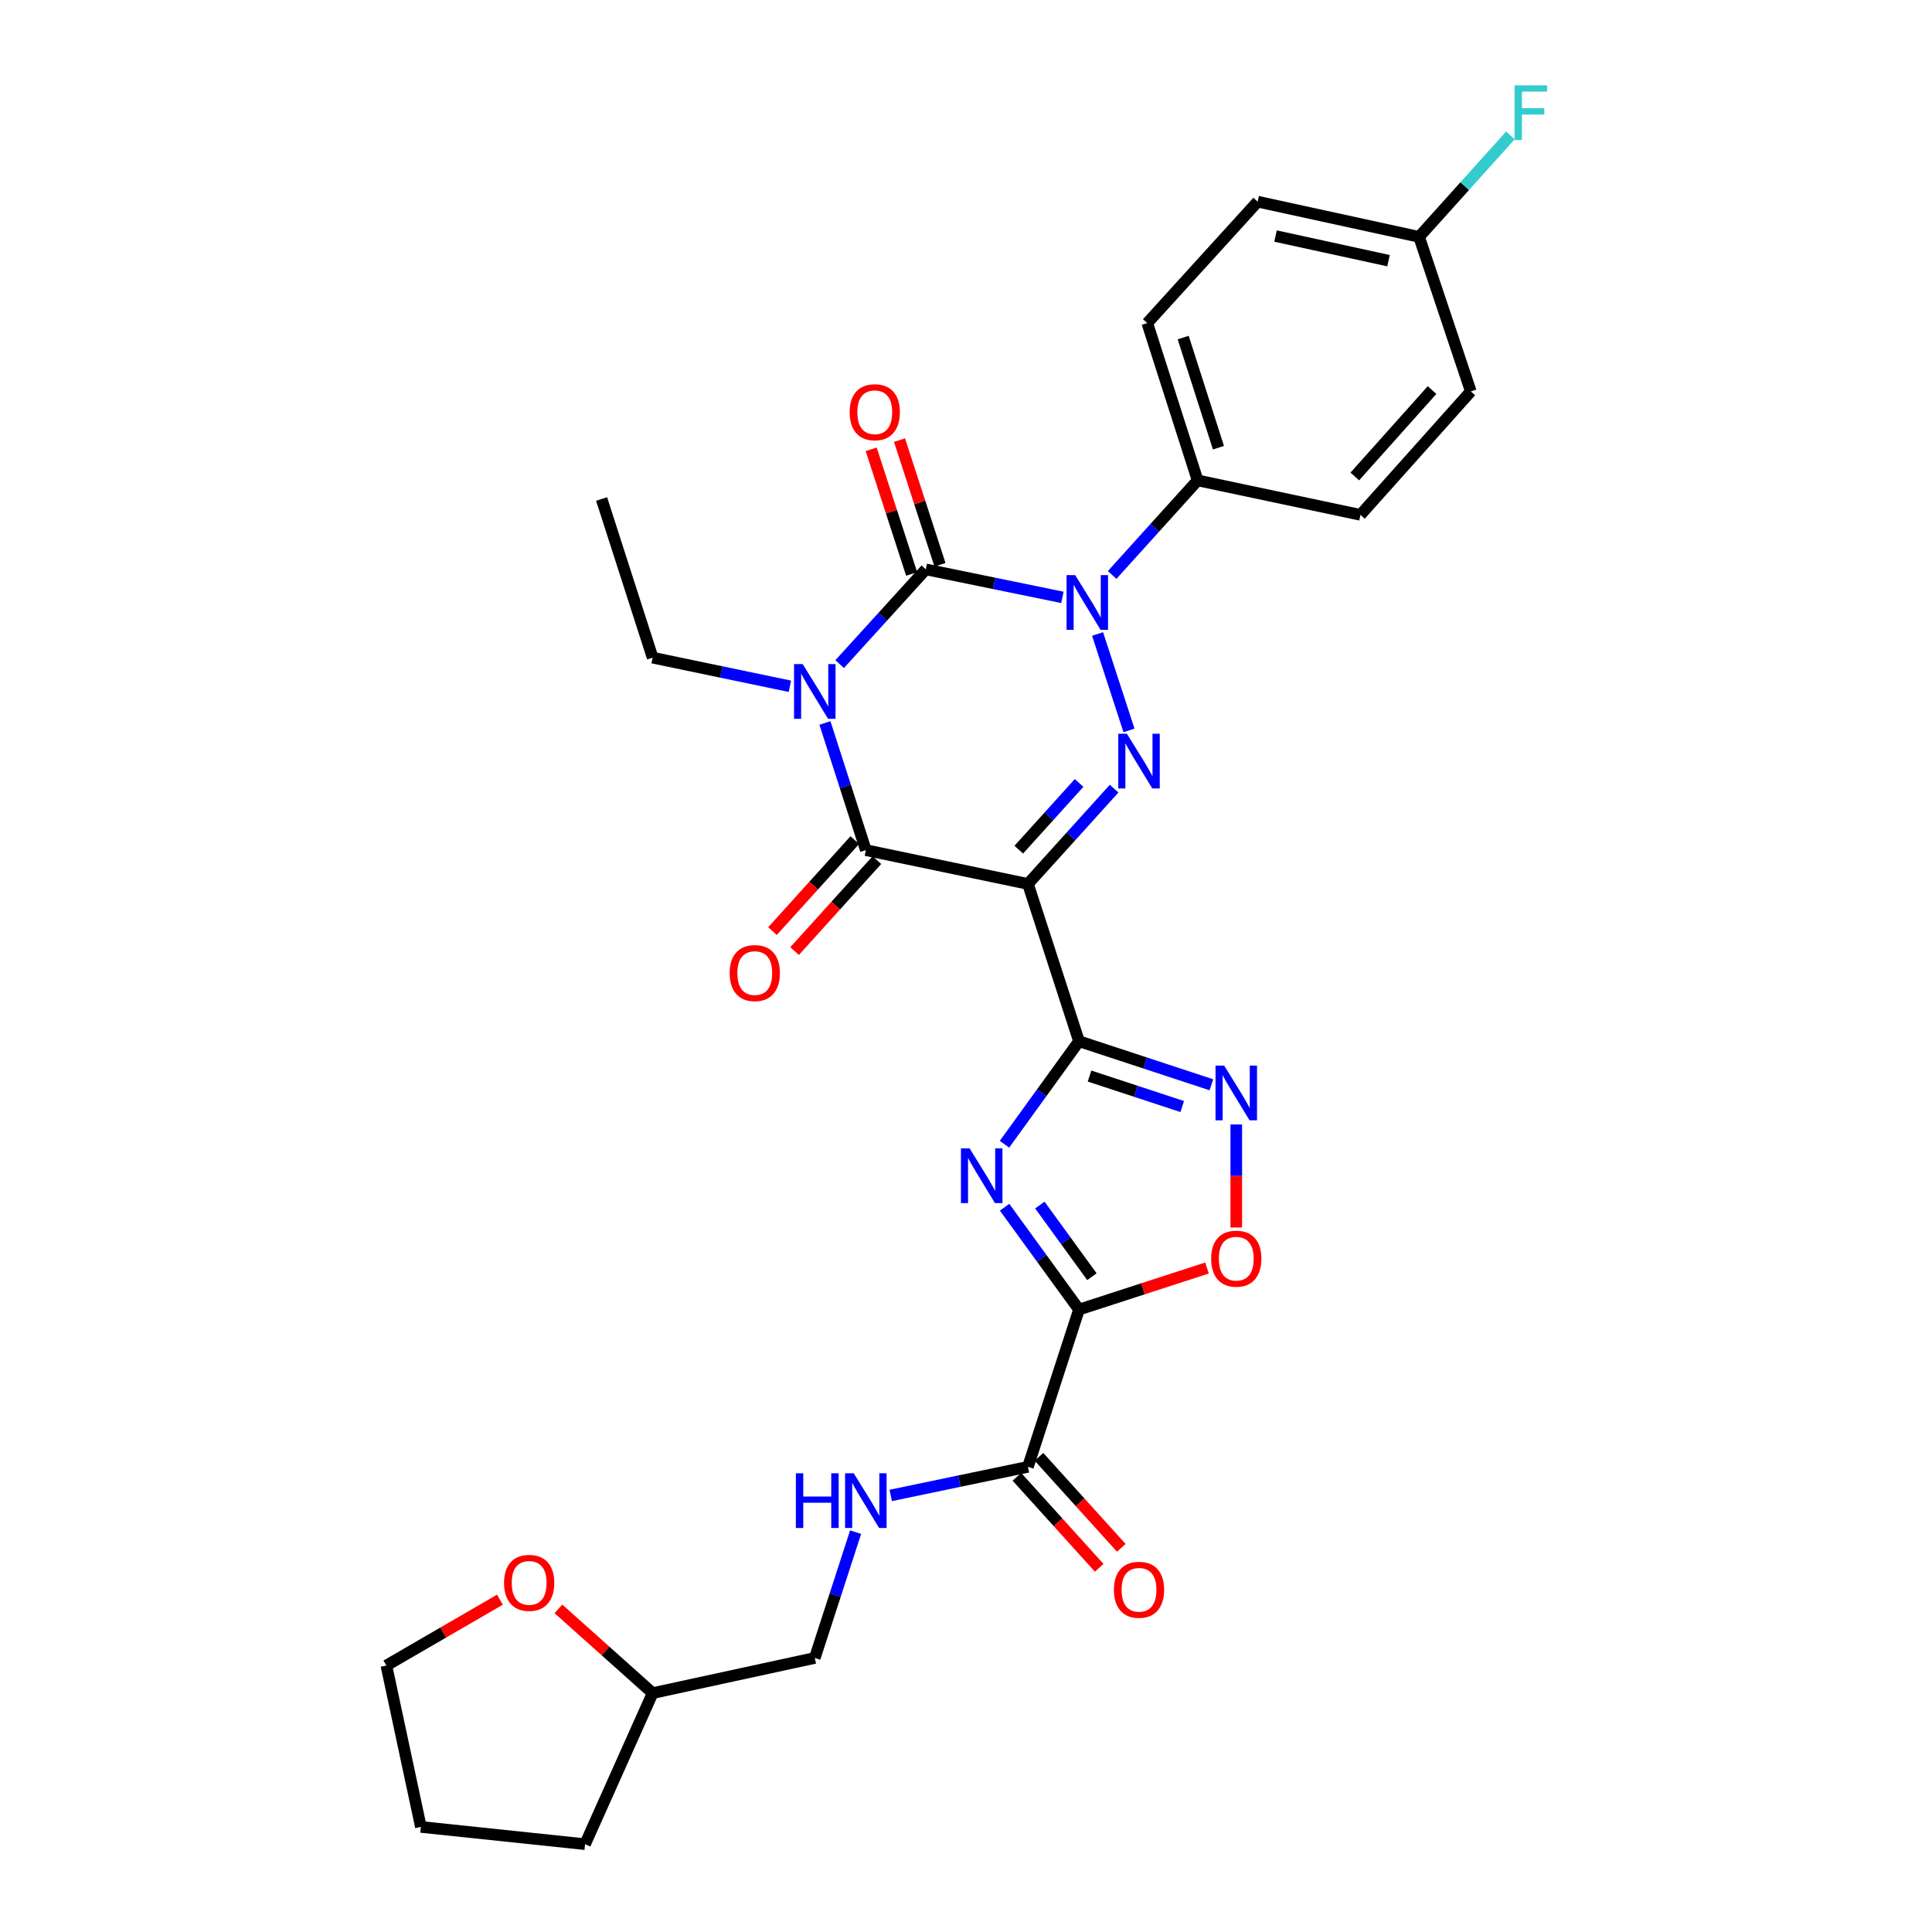 <?xml version='1.0' encoding='iso-8859-1'?>
<svg version='1.1' baseProfile='full'
              xmlns='http://www.w3.org/2000/svg'
                      xmlns:rdkit='http://www.rdkit.org/xml'
                      xmlns:xlink='http://www.w3.org/1999/xlink'
                  xml:space='preserve'
width='1000px' height='1000px' viewBox='0 0 1000 1000'>
<!-- END OF HEADER -->
<rect style='opacity:1.0;fill:#FFFFFF;stroke:none' width='1000' height='1000' x='0' y='0'> </rect>
<path class='bond-1' d='M 434.608,343.737 L 456.902,319.219' style='fill:none;fill-rule:evenodd;stroke:#0000FF;stroke-width:6px;stroke-linecap:butt;stroke-linejoin:miter;stroke-opacity:1' />
<path class='bond-1' d='M 456.902,319.219 L 479.197,294.701' style='fill:none;fill-rule:evenodd;stroke:#000000;stroke-width:6px;stroke-linecap:butt;stroke-linejoin:miter;stroke-opacity:1' />
<path class='bond-5' d='M 426.983,374.213 L 437.57,407.116' style='fill:none;fill-rule:evenodd;stroke:#0000FF;stroke-width:6px;stroke-linecap:butt;stroke-linejoin:miter;stroke-opacity:1' />
<path class='bond-5' d='M 437.57,407.116 L 448.156,440.02' style='fill:none;fill-rule:evenodd;stroke:#000000;stroke-width:6px;stroke-linecap:butt;stroke-linejoin:miter;stroke-opacity:1' />
<path class='bond-16' d='M 408.849,355.211 L 373.33,347.808' style='fill:none;fill-rule:evenodd;stroke:#0000FF;stroke-width:6px;stroke-linecap:butt;stroke-linejoin:miter;stroke-opacity:1' />
<path class='bond-16' d='M 373.33,347.808 L 337.81,340.405' style='fill:none;fill-rule:evenodd;stroke:#000000;stroke-width:6px;stroke-linecap:butt;stroke-linejoin:miter;stroke-opacity:1' />
<path class='bond-0' d='M 532.062,457.519 L 448.156,440.02' style='fill:none;fill-rule:evenodd;stroke:#000000;stroke-width:6px;stroke-linecap:butt;stroke-linejoin:miter;stroke-opacity:1' />
<path class='bond-3' d='M 532.062,457.519 L 558.486,538.94' style='fill:none;fill-rule:evenodd;stroke:#000000;stroke-width:6px;stroke-linecap:butt;stroke-linejoin:miter;stroke-opacity:1' />
<path class='bond-4' d='M 532.062,457.519 L 554.366,432.859' style='fill:none;fill-rule:evenodd;stroke:#000000;stroke-width:6px;stroke-linecap:butt;stroke-linejoin:miter;stroke-opacity:1' />
<path class='bond-4' d='M 554.366,432.859 L 576.67,408.199' style='fill:none;fill-rule:evenodd;stroke:#0000FF;stroke-width:6px;stroke-linecap:butt;stroke-linejoin:miter;stroke-opacity:1' />
<path class='bond-4' d='M 527.319,439.779 L 542.931,422.517' style='fill:none;fill-rule:evenodd;stroke:#000000;stroke-width:6px;stroke-linecap:butt;stroke-linejoin:miter;stroke-opacity:1' />
<path class='bond-4' d='M 542.931,422.517 L 558.544,405.255' style='fill:none;fill-rule:evenodd;stroke:#0000FF;stroke-width:6px;stroke-linecap:butt;stroke-linejoin:miter;stroke-opacity:1' />
<path class='bond-2' d='M 479.197,294.701 L 514.551,301.951' style='fill:none;fill-rule:evenodd;stroke:#000000;stroke-width:6px;stroke-linecap:butt;stroke-linejoin:miter;stroke-opacity:1' />
<path class='bond-2' d='M 514.551,301.951 L 549.904,309.2' style='fill:none;fill-rule:evenodd;stroke:#0000FF;stroke-width:6px;stroke-linecap:butt;stroke-linejoin:miter;stroke-opacity:1' />
<path class='bond-13' d='M 486.529,292.321 L 476.06,260.065' style='fill:none;fill-rule:evenodd;stroke:#000000;stroke-width:6px;stroke-linecap:butt;stroke-linejoin:miter;stroke-opacity:1' />
<path class='bond-13' d='M 476.06,260.065 L 465.59,227.808' style='fill:none;fill-rule:evenodd;stroke:#FF0000;stroke-width:6px;stroke-linecap:butt;stroke-linejoin:miter;stroke-opacity:1' />
<path class='bond-13' d='M 471.865,297.081 L 461.395,264.824' style='fill:none;fill-rule:evenodd;stroke:#000000;stroke-width:6px;stroke-linecap:butt;stroke-linejoin:miter;stroke-opacity:1' />
<path class='bond-13' d='M 461.395,264.824 L 450.926,232.568' style='fill:none;fill-rule:evenodd;stroke:#FF0000;stroke-width:6px;stroke-linecap:butt;stroke-linejoin:miter;stroke-opacity:1' />
<path class='bond-11' d='M 575.647,297.6 L 597.769,273.123' style='fill:none;fill-rule:evenodd;stroke:#0000FF;stroke-width:6px;stroke-linecap:butt;stroke-linejoin:miter;stroke-opacity:1' />
<path class='bond-11' d='M 597.769,273.123 L 619.891,248.646' style='fill:none;fill-rule:evenodd;stroke:#000000;stroke-width:6px;stroke-linecap:butt;stroke-linejoin:miter;stroke-opacity:1' />
<path class='bond-30' d='M 568.098,328.159 L 584.371,378.066' style='fill:none;fill-rule:evenodd;stroke:#0000FF;stroke-width:6px;stroke-linecap:butt;stroke-linejoin:miter;stroke-opacity:1' />
<path class='bond-6' d='M 558.486,538.94 L 539.203,565.596' style='fill:none;fill-rule:evenodd;stroke:#000000;stroke-width:6px;stroke-linecap:butt;stroke-linejoin:miter;stroke-opacity:1' />
<path class='bond-6' d='M 539.203,565.596 L 519.92,592.251' style='fill:none;fill-rule:evenodd;stroke:#0000FF;stroke-width:6px;stroke-linecap:butt;stroke-linejoin:miter;stroke-opacity:1' />
<path class='bond-8' d='M 558.486,538.94 L 592.747,550.209' style='fill:none;fill-rule:evenodd;stroke:#000000;stroke-width:6px;stroke-linecap:butt;stroke-linejoin:miter;stroke-opacity:1' />
<path class='bond-8' d='M 592.747,550.209 L 627.008,561.478' style='fill:none;fill-rule:evenodd;stroke:#0000FF;stroke-width:6px;stroke-linecap:butt;stroke-linejoin:miter;stroke-opacity:1' />
<path class='bond-8' d='M 563.947,556.967 L 587.93,564.855' style='fill:none;fill-rule:evenodd;stroke:#000000;stroke-width:6px;stroke-linecap:butt;stroke-linejoin:miter;stroke-opacity:1' />
<path class='bond-8' d='M 587.93,564.855 L 611.913,572.743' style='fill:none;fill-rule:evenodd;stroke:#0000FF;stroke-width:6px;stroke-linecap:butt;stroke-linejoin:miter;stroke-opacity:1' />
<path class='bond-14' d='M 442.439,434.849 L 421.143,458.395' style='fill:none;fill-rule:evenodd;stroke:#000000;stroke-width:6px;stroke-linecap:butt;stroke-linejoin:miter;stroke-opacity:1' />
<path class='bond-14' d='M 421.143,458.395 L 399.847,481.941' style='fill:none;fill-rule:evenodd;stroke:#FF0000;stroke-width:6px;stroke-linecap:butt;stroke-linejoin:miter;stroke-opacity:1' />
<path class='bond-14' d='M 453.874,445.191 L 432.577,468.737' style='fill:none;fill-rule:evenodd;stroke:#000000;stroke-width:6px;stroke-linecap:butt;stroke-linejoin:miter;stroke-opacity:1' />
<path class='bond-14' d='M 432.577,468.737 L 411.281,492.283' style='fill:none;fill-rule:evenodd;stroke:#FF0000;stroke-width:6px;stroke-linecap:butt;stroke-linejoin:miter;stroke-opacity:1' />
<path class='bond-7' d='M 519.974,624.86 L 539.23,651.343' style='fill:none;fill-rule:evenodd;stroke:#0000FF;stroke-width:6px;stroke-linecap:butt;stroke-linejoin:miter;stroke-opacity:1' />
<path class='bond-7' d='M 539.23,651.343 L 558.486,677.827' style='fill:none;fill-rule:evenodd;stroke:#000000;stroke-width:6px;stroke-linecap:butt;stroke-linejoin:miter;stroke-opacity:1' />
<path class='bond-7' d='M 538.221,623.738 L 551.7,642.277' style='fill:none;fill-rule:evenodd;stroke:#0000FF;stroke-width:6px;stroke-linecap:butt;stroke-linejoin:miter;stroke-opacity:1' />
<path class='bond-7' d='M 551.7,642.277 L 565.179,660.815' style='fill:none;fill-rule:evenodd;stroke:#000000;stroke-width:6px;stroke-linecap:butt;stroke-linejoin:miter;stroke-opacity:1' />
<path class='bond-10' d='M 558.486,677.827 L 532.062,759.223' style='fill:none;fill-rule:evenodd;stroke:#000000;stroke-width:6px;stroke-linecap:butt;stroke-linejoin:miter;stroke-opacity:1' />
<path class='bond-31' d='M 558.486,677.827 L 591.618,667.072' style='fill:none;fill-rule:evenodd;stroke:#000000;stroke-width:6px;stroke-linecap:butt;stroke-linejoin:miter;stroke-opacity:1' />
<path class='bond-31' d='M 591.618,667.072 L 624.751,656.317' style='fill:none;fill-rule:evenodd;stroke:#FF0000;stroke-width:6px;stroke-linecap:butt;stroke-linejoin:miter;stroke-opacity:1' />
<path class='bond-9' d='M 639.891,582.018 L 639.891,608.683' style='fill:none;fill-rule:evenodd;stroke:#0000FF;stroke-width:6px;stroke-linecap:butt;stroke-linejoin:miter;stroke-opacity:1' />
<path class='bond-9' d='M 639.891,608.683 L 639.891,635.348' style='fill:none;fill-rule:evenodd;stroke:#FF0000;stroke-width:6px;stroke-linecap:butt;stroke-linejoin:miter;stroke-opacity:1' />
<path class='bond-12' d='M 532.062,759.223 L 496.551,766.632' style='fill:none;fill-rule:evenodd;stroke:#000000;stroke-width:6px;stroke-linecap:butt;stroke-linejoin:miter;stroke-opacity:1' />
<path class='bond-12' d='M 496.551,766.632 L 461.039,774.042' style='fill:none;fill-rule:evenodd;stroke:#0000FF;stroke-width:6px;stroke-linecap:butt;stroke-linejoin:miter;stroke-opacity:1' />
<path class='bond-15' d='M 526.345,764.394 L 547.645,787.944' style='fill:none;fill-rule:evenodd;stroke:#000000;stroke-width:6px;stroke-linecap:butt;stroke-linejoin:miter;stroke-opacity:1' />
<path class='bond-15' d='M 547.645,787.944 L 568.945,811.494' style='fill:none;fill-rule:evenodd;stroke:#FF0000;stroke-width:6px;stroke-linecap:butt;stroke-linejoin:miter;stroke-opacity:1' />
<path class='bond-15' d='M 537.779,754.052 L 559.079,777.602' style='fill:none;fill-rule:evenodd;stroke:#000000;stroke-width:6px;stroke-linecap:butt;stroke-linejoin:miter;stroke-opacity:1' />
<path class='bond-15' d='M 559.079,777.602 L 580.38,801.152' style='fill:none;fill-rule:evenodd;stroke:#FF0000;stroke-width:6px;stroke-linecap:butt;stroke-linejoin:miter;stroke-opacity:1' />
<path class='bond-18' d='M 619.891,248.646 L 593.818,167.224' style='fill:none;fill-rule:evenodd;stroke:#000000;stroke-width:6px;stroke-linecap:butt;stroke-linejoin:miter;stroke-opacity:1' />
<path class='bond-18' d='M 630.663,231.73 L 612.412,174.735' style='fill:none;fill-rule:evenodd;stroke:#000000;stroke-width:6px;stroke-linecap:butt;stroke-linejoin:miter;stroke-opacity:1' />
<path class='bond-19' d='M 619.891,248.646 L 704.164,266.487' style='fill:none;fill-rule:evenodd;stroke:#000000;stroke-width:6px;stroke-linecap:butt;stroke-linejoin:miter;stroke-opacity:1' />
<path class='bond-20' d='M 442.867,793.03 L 432.3,825.591' style='fill:none;fill-rule:evenodd;stroke:#0000FF;stroke-width:6px;stroke-linecap:butt;stroke-linejoin:miter;stroke-opacity:1' />
<path class='bond-20' d='M 432.3,825.591 L 421.733,858.152' style='fill:none;fill-rule:evenodd;stroke:#000000;stroke-width:6px;stroke-linecap:butt;stroke-linejoin:miter;stroke-opacity:1' />
<path class='bond-28' d='M 337.81,340.405 L 311.386,258.281' style='fill:none;fill-rule:evenodd;stroke:#000000;stroke-width:6px;stroke-linecap:butt;stroke-linejoin:miter;stroke-opacity:1' />
<path class='bond-17' d='M 289.039,832.752 L 313.424,854.552' style='fill:none;fill-rule:evenodd;stroke:#FF0000;stroke-width:6px;stroke-linecap:butt;stroke-linejoin:miter;stroke-opacity:1' />
<path class='bond-17' d='M 313.424,854.552 L 337.81,876.353' style='fill:none;fill-rule:evenodd;stroke:#000000;stroke-width:6px;stroke-linecap:butt;stroke-linejoin:miter;stroke-opacity:1' />
<path class='bond-26' d='M 258.76,827.989 L 229.373,845.028' style='fill:none;fill-rule:evenodd;stroke:#FF0000;stroke-width:6px;stroke-linecap:butt;stroke-linejoin:miter;stroke-opacity:1' />
<path class='bond-26' d='M 229.373,845.028 L 199.986,862.066' style='fill:none;fill-rule:evenodd;stroke:#000000;stroke-width:6px;stroke-linecap:butt;stroke-linejoin:miter;stroke-opacity:1' />
<path class='bond-23' d='M 593.818,167.224 L 650.965,104.38' style='fill:none;fill-rule:evenodd;stroke:#000000;stroke-width:6px;stroke-linecap:butt;stroke-linejoin:miter;stroke-opacity:1' />
<path class='bond-24' d='M 704.164,266.487 L 761.286,202.59' style='fill:none;fill-rule:evenodd;stroke:#000000;stroke-width:6px;stroke-linecap:butt;stroke-linejoin:miter;stroke-opacity:1' />
<path class='bond-24' d='M 701.239,246.627 L 741.224,201.899' style='fill:none;fill-rule:evenodd;stroke:#000000;stroke-width:6px;stroke-linecap:butt;stroke-linejoin:miter;stroke-opacity:1' />
<path class='bond-22' d='M 421.733,858.152 L 337.81,876.353' style='fill:none;fill-rule:evenodd;stroke:#000000;stroke-width:6px;stroke-linecap:butt;stroke-linejoin:miter;stroke-opacity:1' />
<path class='bond-21' d='M 734.511,122.599 L 761.286,202.59' style='fill:none;fill-rule:evenodd;stroke:#000000;stroke-width:6px;stroke-linecap:butt;stroke-linejoin:miter;stroke-opacity:1' />
<path class='bond-25' d='M 734.511,122.599 L 758.145,96.34' style='fill:none;fill-rule:evenodd;stroke:#000000;stroke-width:6px;stroke-linecap:butt;stroke-linejoin:miter;stroke-opacity:1' />
<path class='bond-25' d='M 758.145,96.34 L 781.779,70.082' style='fill:none;fill-rule:evenodd;stroke:#33CCCC;stroke-width:6px;stroke-linecap:butt;stroke-linejoin:miter;stroke-opacity:1' />
<path class='bond-32' d='M 734.511,122.599 L 650.965,104.38' style='fill:none;fill-rule:evenodd;stroke:#000000;stroke-width:6px;stroke-linecap:butt;stroke-linejoin:miter;stroke-opacity:1' />
<path class='bond-32' d='M 718.695,134.929 L 660.212,122.177' style='fill:none;fill-rule:evenodd;stroke:#000000;stroke-width:6px;stroke-linecap:butt;stroke-linejoin:miter;stroke-opacity:1' />
<path class='bond-27' d='M 337.81,876.353 L 302.829,954.545' style='fill:none;fill-rule:evenodd;stroke:#000000;stroke-width:6px;stroke-linecap:butt;stroke-linejoin:miter;stroke-opacity:1' />
<path class='bond-33' d='M 199.986,862.066 L 217.853,945.612' style='fill:none;fill-rule:evenodd;stroke:#000000;stroke-width:6px;stroke-linecap:butt;stroke-linejoin:miter;stroke-opacity:1' />
<path class='bond-29' d='M 302.829,954.545 L 217.853,945.612' style='fill:none;fill-rule:evenodd;stroke:#000000;stroke-width:6px;stroke-linecap:butt;stroke-linejoin:miter;stroke-opacity:1' />
<path  class='atom-0' d='M 415.473 343.736
L 424.753 358.736
Q 425.673 360.216, 427.153 362.896
Q 428.633 365.576, 428.713 365.736
L 428.713 343.736
L 432.473 343.736
L 432.473 372.056
L 428.593 372.056
L 418.633 355.656
Q 417.473 353.736, 416.233 351.536
Q 415.033 349.336, 414.673 348.656
L 414.673 372.056
L 410.993 372.056
L 410.993 343.736
L 415.473 343.736
' fill='#0000FF'/>
<path  class='atom-3' d='M 556.517 297.68
L 565.797 312.68
Q 566.717 314.16, 568.197 316.84
Q 569.677 319.52, 569.757 319.68
L 569.757 297.68
L 573.517 297.68
L 573.517 326
L 569.637 326
L 559.677 309.6
Q 558.517 307.68, 557.277 305.48
Q 556.077 303.28, 555.717 302.6
L 555.717 326
L 552.037 326
L 552.037 297.68
L 556.517 297.68
' fill='#0000FF'/>
<path  class='atom-5' d='M 583.292 379.796
L 592.572 394.796
Q 593.492 396.276, 594.972 398.956
Q 596.452 401.636, 596.532 401.796
L 596.532 379.796
L 600.292 379.796
L 600.292 408.116
L 596.412 408.116
L 586.452 391.716
Q 585.292 389.796, 584.052 387.596
Q 582.852 385.396, 582.492 384.716
L 582.492 408.116
L 578.812 408.116
L 578.812 379.796
L 583.292 379.796
' fill='#0000FF'/>
<path  class='atom-7' d='M 501.862 594.399
L 511.142 609.399
Q 512.062 610.879, 513.542 613.559
Q 515.022 616.239, 515.102 616.399
L 515.102 594.399
L 518.862 594.399
L 518.862 622.719
L 514.982 622.719
L 505.022 606.319
Q 503.862 604.399, 502.622 602.199
Q 501.422 599.999, 501.062 599.319
L 501.062 622.719
L 497.382 622.719
L 497.382 594.399
L 501.862 594.399
' fill='#0000FF'/>
<path  class='atom-9' d='M 633.631 551.555
L 642.911 566.555
Q 643.831 568.035, 645.311 570.715
Q 646.791 573.395, 646.871 573.555
L 646.871 551.555
L 650.631 551.555
L 650.631 579.875
L 646.751 579.875
L 636.791 563.475
Q 635.631 561.555, 634.391 559.355
Q 633.191 557.155, 632.831 556.475
L 632.831 579.875
L 629.151 579.875
L 629.151 551.555
L 633.631 551.555
' fill='#0000FF'/>
<path  class='atom-10' d='M 626.891 651.483
Q 626.891 644.683, 630.251 640.883
Q 633.611 637.083, 639.891 637.083
Q 646.171 637.083, 649.531 640.883
Q 652.891 644.683, 652.891 651.483
Q 652.891 658.363, 649.491 662.283
Q 646.091 666.163, 639.891 666.163
Q 633.651 666.163, 630.251 662.283
Q 626.891 658.403, 626.891 651.483
M 639.891 662.963
Q 644.211 662.963, 646.531 660.083
Q 648.891 657.163, 648.891 651.483
Q 648.891 645.923, 646.531 643.123
Q 644.211 640.283, 639.891 640.283
Q 635.571 640.283, 633.211 643.083
Q 630.891 645.883, 630.891 651.483
Q 630.891 657.203, 633.211 660.083
Q 635.571 662.963, 639.891 662.963
' fill='#FF0000'/>
<path  class='atom-13' d='M 411.936 762.57
L 415.776 762.57
L 415.776 774.61
L 430.256 774.61
L 430.256 762.57
L 434.096 762.57
L 434.096 790.89
L 430.256 790.89
L 430.256 777.81
L 415.776 777.81
L 415.776 790.89
L 411.936 790.89
L 411.936 762.57
' fill='#0000FF'/>
<path  class='atom-13' d='M 441.896 762.57
L 451.176 777.57
Q 452.096 779.05, 453.576 781.73
Q 455.056 784.41, 455.136 784.57
L 455.136 762.57
L 458.896 762.57
L 458.896 790.89
L 455.016 790.89
L 445.056 774.49
Q 443.896 772.57, 442.656 770.37
Q 441.456 768.17, 441.096 767.49
L 441.096 790.89
L 437.416 790.89
L 437.416 762.57
L 441.896 762.57
' fill='#0000FF'/>
<path  class='atom-14' d='M 439.773 213.368
Q 439.773 206.568, 443.133 202.768
Q 446.493 198.968, 452.773 198.968
Q 459.053 198.968, 462.413 202.768
Q 465.773 206.568, 465.773 213.368
Q 465.773 220.248, 462.373 224.168
Q 458.973 228.048, 452.773 228.048
Q 446.533 228.048, 443.133 224.168
Q 439.773 220.288, 439.773 213.368
M 452.773 224.848
Q 457.093 224.848, 459.413 221.968
Q 461.773 219.048, 461.773 213.368
Q 461.773 207.808, 459.413 205.008
Q 457.093 202.168, 452.773 202.168
Q 448.453 202.168, 446.093 204.968
Q 443.773 207.768, 443.773 213.368
Q 443.773 219.088, 446.093 221.968
Q 448.453 224.848, 452.773 224.848
' fill='#FF0000'/>
<path  class='atom-15' d='M 377.675 503.654
Q 377.675 496.854, 381.035 493.054
Q 384.395 489.254, 390.675 489.254
Q 396.955 489.254, 400.315 493.054
Q 403.675 496.854, 403.675 503.654
Q 403.675 510.534, 400.275 514.454
Q 396.875 518.334, 390.675 518.334
Q 384.435 518.334, 381.035 514.454
Q 377.675 510.574, 377.675 503.654
M 390.675 515.134
Q 394.995 515.134, 397.315 512.254
Q 399.675 509.334, 399.675 503.654
Q 399.675 498.094, 397.315 495.294
Q 394.995 492.454, 390.675 492.454
Q 386.355 492.454, 383.995 495.254
Q 381.675 498.054, 381.675 503.654
Q 381.675 509.374, 383.995 512.254
Q 386.355 515.134, 390.675 515.134
' fill='#FF0000'/>
<path  class='atom-16' d='M 576.552 822.866
Q 576.552 816.066, 579.912 812.266
Q 583.272 808.466, 589.552 808.466
Q 595.832 808.466, 599.192 812.266
Q 602.552 816.066, 602.552 822.866
Q 602.552 829.746, 599.152 833.666
Q 595.752 837.546, 589.552 837.546
Q 583.312 837.546, 579.912 833.666
Q 576.552 829.786, 576.552 822.866
M 589.552 834.346
Q 593.872 834.346, 596.192 831.466
Q 598.552 828.546, 598.552 822.866
Q 598.552 817.306, 596.192 814.506
Q 593.872 811.666, 589.552 811.666
Q 585.232 811.666, 582.872 814.466
Q 580.552 817.266, 580.552 822.866
Q 580.552 828.586, 582.872 831.466
Q 585.232 834.346, 589.552 834.346
' fill='#FF0000'/>
<path  class='atom-18' d='M 260.896 819.294
Q 260.896 812.494, 264.256 808.694
Q 267.616 804.894, 273.896 804.894
Q 280.176 804.894, 283.536 808.694
Q 286.896 812.494, 286.896 819.294
Q 286.896 826.174, 283.496 830.094
Q 280.096 833.974, 273.896 833.974
Q 267.656 833.974, 264.256 830.094
Q 260.896 826.214, 260.896 819.294
M 273.896 830.774
Q 278.216 830.774, 280.536 827.894
Q 282.896 824.974, 282.896 819.294
Q 282.896 813.734, 280.536 810.934
Q 278.216 808.094, 273.896 808.094
Q 269.576 808.094, 267.216 810.894
Q 264.896 813.694, 264.896 819.294
Q 264.896 825.014, 267.216 827.894
Q 269.576 830.774, 273.896 830.774
' fill='#FF0000'/>
<path  class='atom-26' d='M 783.941 44.165
L 800.781 44.165
L 800.781 47.405
L 787.741 47.405
L 787.741 56.005
L 799.341 56.005
L 799.341 59.285
L 787.741 59.285
L 787.741 72.485
L 783.941 72.485
L 783.941 44.165
' fill='#33CCCC'/>
</svg>
